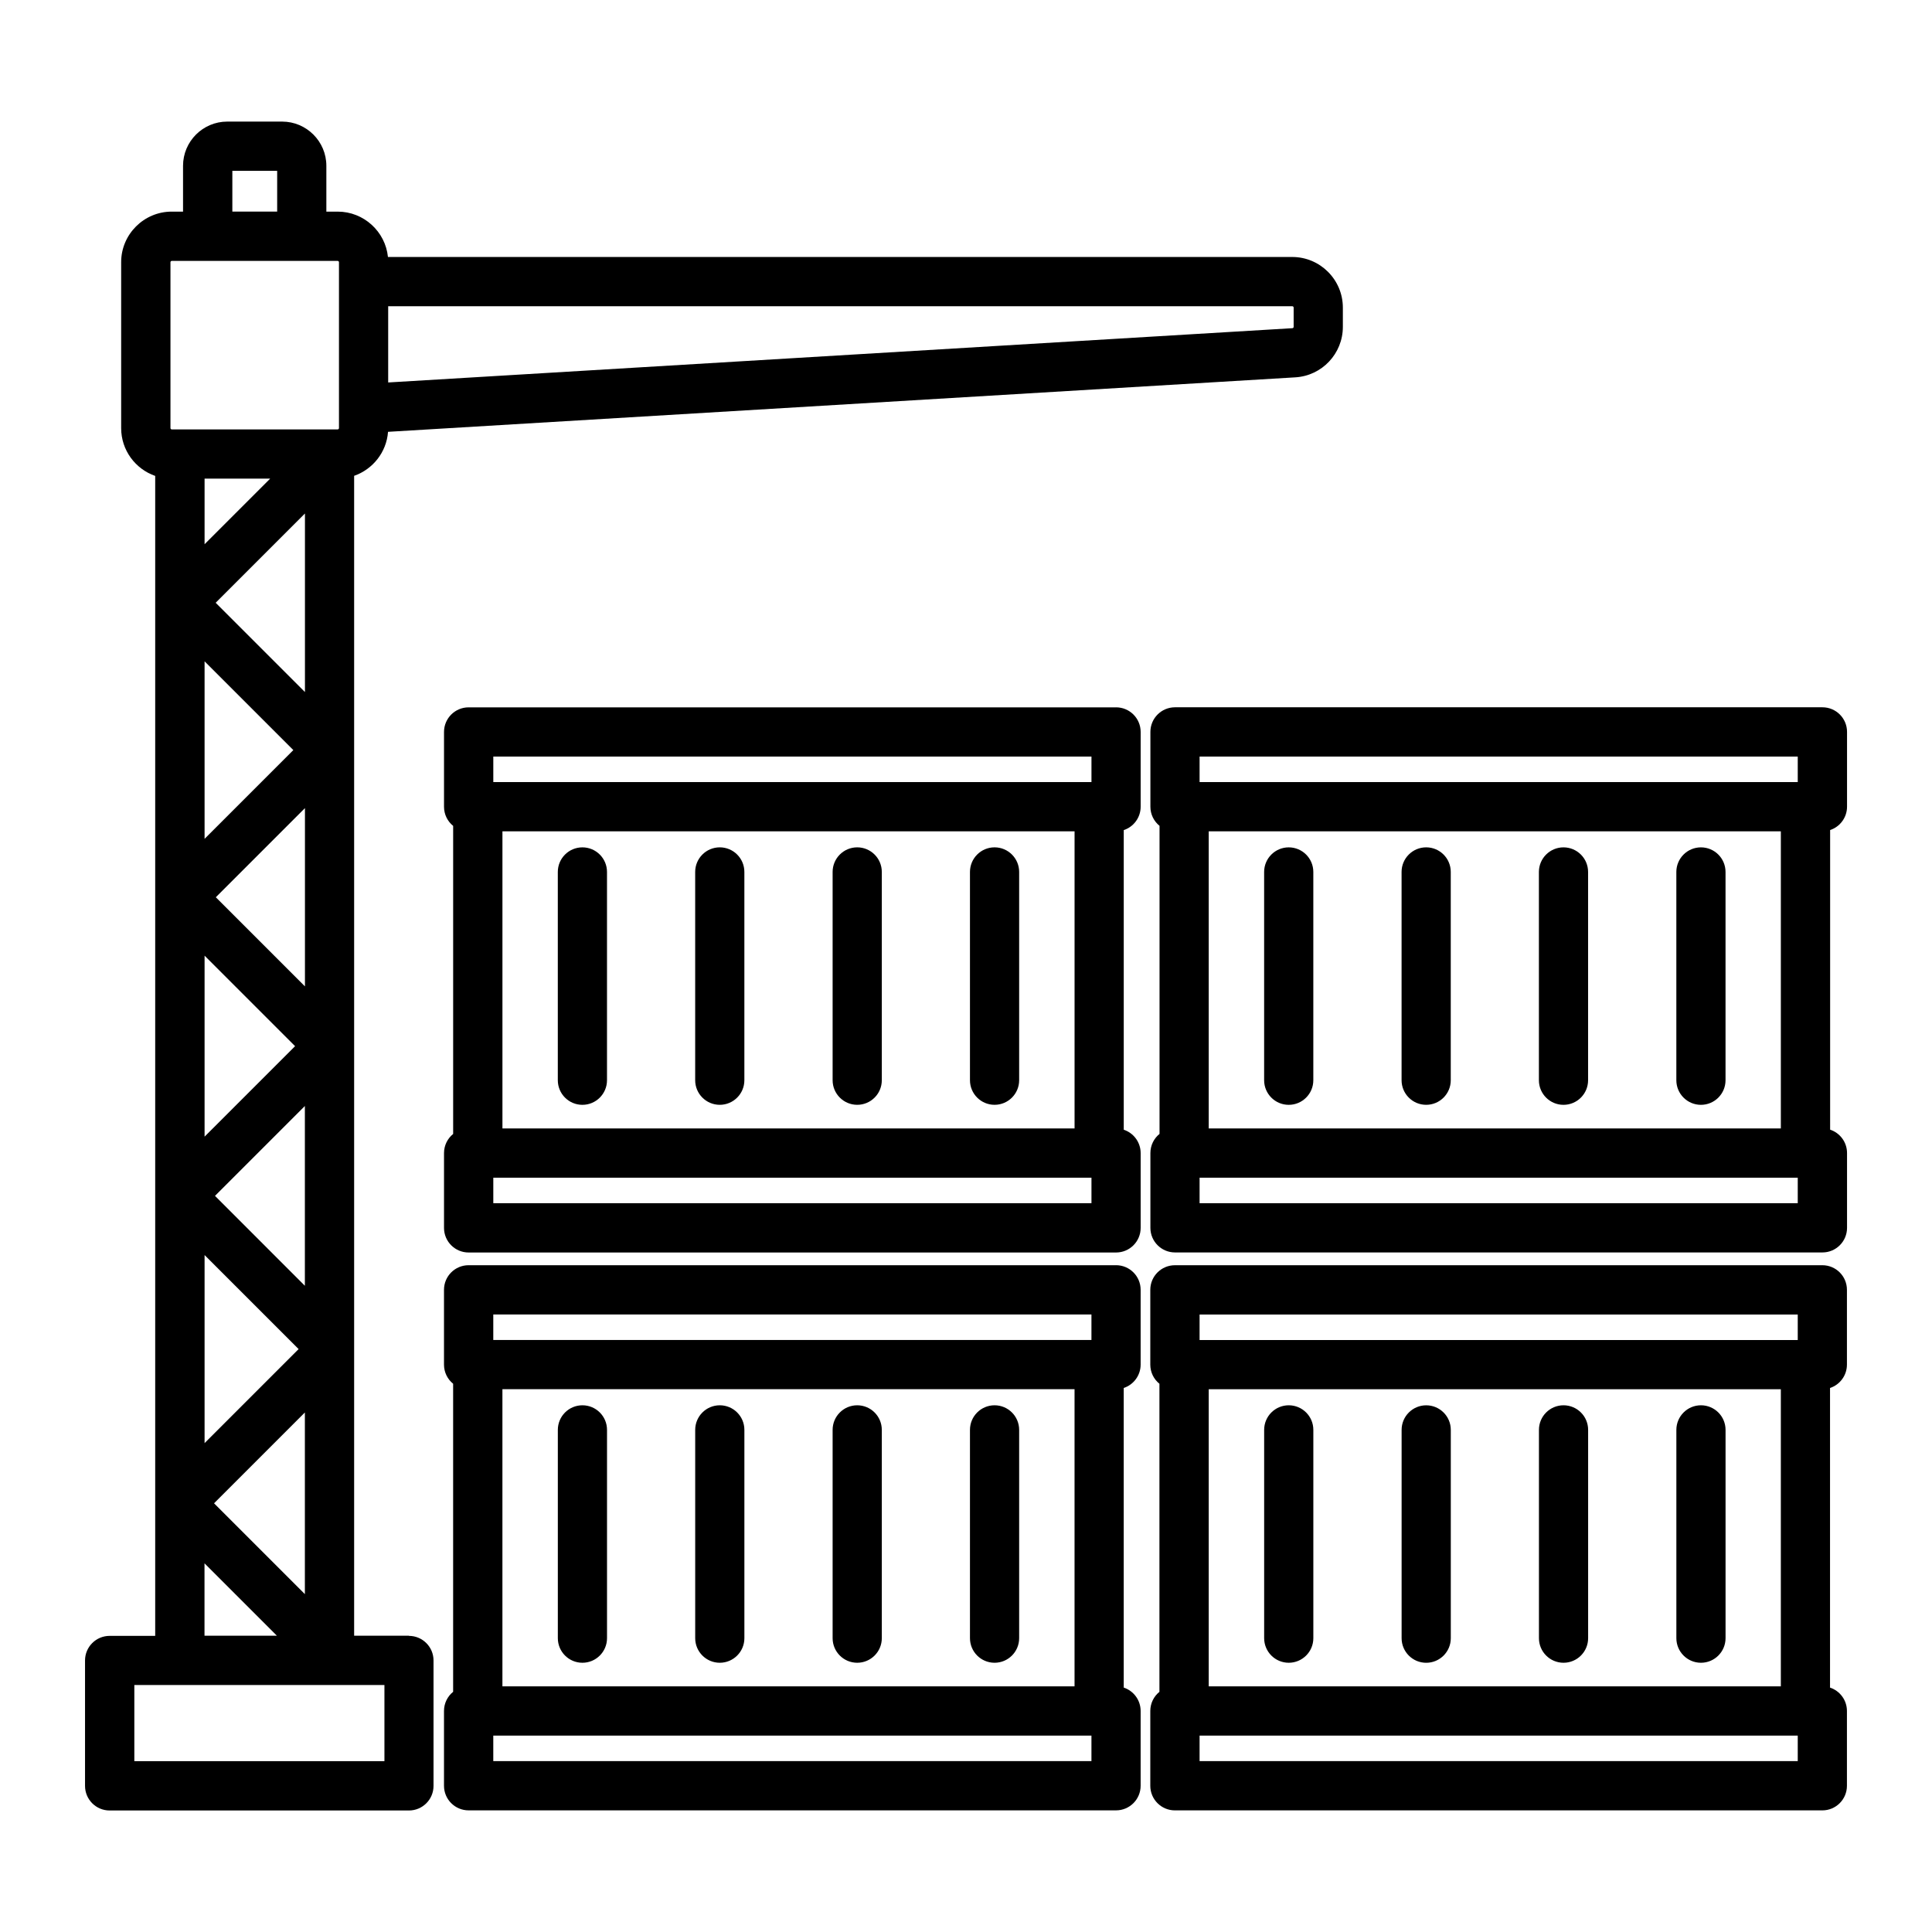 <?xml version="1.0" encoding="UTF-8"?>
<svg width="100pt" height="100pt" version="1.1" viewBox="0 0 100 100" xmlns="http://www.w3.org/2000/svg">
 <path d="m94.324 65.488h-33.512c-0.703 0-1.273 0.57-1.273 1.273v3.871c0 0.402 0.184 0.758 0.473 0.992v15.945c-0.289 0.234-0.473 0.59-0.473 0.992v3.871c0 0.703 0.57 1.273 1.273 1.273h33.512c0.703 0 1.273-0.57 1.273-1.273v-3.871c0-0.566-0.367-1.043-0.875-1.211v-15.508c0.508-0.168 0.875-0.645 0.875-1.211v-3.871c0-0.703-0.57-1.273-1.273-1.273zm-1.273 25.668h-30.961v-1.32h30.961zm-30.488-3.871v-15.379h29.613v15.379zm30.488-17.926h-30.961v-1.32h30.961zm-10.852-24.227v10.781c0 0.703-0.57 1.273-1.273 1.273s-1.273-0.57-1.273-1.273v-10.781c0-0.703 0.57-1.273 1.273-1.273s1.273 0.57 1.273 1.273zm-50.781 0v10.781c0 0.703-0.57 1.273-1.273 1.273s-1.273-0.57-1.273-1.273v-10.781c0-0.703 0.57-1.273 1.273-1.273s1.273 0.57 1.273 1.273zm36.559 0v10.781c0 0.703-0.57 1.273-1.273 1.273s-1.273-0.57-1.273-1.273v-10.781c0-0.703 0.57-1.273 1.273-1.273s1.273 0.57 1.273 1.273zm21.336 0v10.781c0 0.703-0.57 1.273-1.273 1.273-0.703 0-1.273-0.57-1.273-1.273v-10.781c0-0.703 0.57-1.273 1.273-1.273 0.703 0 1.273 0.57 1.273 1.273zm-31.547 20.355h-33.512c-0.703 0-1.273 0.57-1.273 1.273v3.871c0 0.402 0.184 0.758 0.473 0.992v15.945c-0.289 0.234-0.473 0.59-0.473 0.992v3.871c0 0.703 0.57 1.273 1.273 1.273h33.512c0.703 0 1.273-0.57 1.273-1.273v-3.871c0-0.566-0.367-1.043-0.875-1.211v-15.508c0.508-0.168 0.875-0.645 0.875-1.211v-3.871c0-0.703-0.57-1.273-1.273-1.273zm-1.273 25.668h-30.961v-1.32h30.961zm-30.488-3.871v-15.379h29.613v15.379zm30.488-17.926h-30.961v-1.32h30.961zm39.109-27.605v-3.871c0-0.703-0.57-1.273-1.273-1.273h-33.512c-0.703 0-1.273 0.57-1.273 1.273v3.871c0 0.402 0.184 0.758 0.473 0.992v15.945c-0.289 0.234-0.473 0.59-0.473 0.992v3.871c0 0.703 0.57 1.273 1.273 1.273h33.512c0.703 0 1.273-0.57 1.273-1.273v-3.871c0-0.566-0.367-1.043-0.875-1.211v-15.508c0.508-0.168 0.875-0.645 0.875-1.211zm-2.551 20.523h-30.961v-1.32h30.961zm-30.488-3.867v-15.379h29.613v15.379zm30.488-17.93h-30.961v-1.32h30.961zm-54.523 4.652v10.781c0 0.703-0.57 1.273-1.273 1.273s-1.273-0.57-1.273-1.273v-10.781c0-0.703 0.57-1.273 1.273-1.273s1.273 0.57 1.273 1.273zm14.223 0v10.781c0 0.703-0.57 1.273-1.273 1.273-0.703 0-1.273-0.57-1.273-1.273v-10.781c0-0.703 0.57-1.273 1.273-1.273 0.703 0 1.273 0.57 1.273 1.273zm-7.109 0v10.781c0 0.703-0.57 1.273-1.273 1.273-0.703 0-1.273-0.57-1.273-1.273v-10.781c0-0.703 0.57-1.273 1.273-1.273 0.703 0 1.273 0.57 1.273 1.273zm29.449 0v10.781c0 0.703-0.57 1.273-1.273 1.273s-1.273-0.57-1.273-1.273v-10.781c0-0.703 0.57-1.273 1.273-1.273s1.273 0.57 1.273 1.273zm-36.562 28.879v10.781c0 0.703-0.57 1.273-1.273 1.273s-1.273-0.57-1.273-1.273v-10.781c0-0.703 0.57-1.273 1.273-1.273s1.273 0.57 1.273 1.273zm7.113 0v10.781c0 0.703-0.57 1.273-1.273 1.273-0.703 0-1.273-0.57-1.273-1.273v-10.781c0-0.703 0.57-1.273 1.273-1.273 0.703 0 1.273 0.57 1.273 1.273zm7.109 0v10.781c0 0.703-0.57 1.273-1.273 1.273-0.703 0-1.273-0.57-1.273-1.273v-10.781c0-0.703 0.57-1.273 1.273-1.273 0.703 0 1.273 0.57 1.273 1.273zm-21.332 0v10.781c0 0.703-0.57 1.273-1.273 1.273s-1.273-0.57-1.273-1.273v-10.781c0-0.703 0.57-1.273 1.273-1.273s1.273 0.57 1.273 1.273zm36.559 0v10.781c0 0.703-0.57 1.273-1.273 1.273s-1.273-0.57-1.273-1.273v-10.781c0-0.703 0.57-1.273 1.273-1.273s1.273 0.57 1.273 1.273zm14.223 0v10.781c0 0.703-0.57 1.273-1.273 1.273s-1.273-0.57-1.273-1.273v-10.781c0-0.703 0.57-1.273 1.273-1.273s1.273 0.57 1.273 1.273zm7.113 0v10.781c0 0.703-0.57 1.273-1.273 1.273-0.703 0-1.273-0.57-1.273-1.273v-10.781c0-0.703 0.57-1.273 1.273-1.273 0.703 0 1.273 0.57 1.273 1.273zm-31.547-37.398h-33.512c-0.703 0-1.273 0.57-1.273 1.273v3.871c0 0.402 0.184 0.758 0.473 0.992v15.945c-0.289 0.234-0.473 0.59-0.473 0.992v3.871c0 0.703 0.57 1.273 1.273 1.273h33.512c0.703 0 1.273-0.57 1.273-1.273v-3.871c0-0.566-0.367-1.043-0.875-1.211v-15.508c0.508-0.168 0.875-0.645 0.875-1.211v-3.871c0-0.703-0.57-1.273-1.273-1.273zm-1.273 25.664h-30.961v-1.32h30.961zm-30.488-3.867v-15.379h29.613v15.379zm30.488-17.93h-30.961v-1.32h30.961zm-35.324 44.184h-2.84v-60.035c0.965-0.336 1.676-1.219 1.754-2.277l46.961-2.82c1.383-0.082 2.461-1.23 2.461-2.613v-0.996c0-1.445-1.176-2.621-2.621-2.621h-46.805c-0.133-1.316-1.25-2.348-2.602-2.348h-0.586v-2.371c0-1.262-1.027-2.289-2.289-2.289h-2.84c-1.262 0-2.289 1.027-2.289 2.289v2.371h-0.586c-1.441 0-2.617 1.176-2.617 2.617v8.59c0 1.145 0.738 2.117 1.762 2.473v60.039h-2.359c-0.703 0-1.273 0.57-1.273 1.273v6.492c0 0.703 0.57 1.273 1.273 1.273h15.492c0.703 0 1.273-0.57 1.273-1.273v-6.492c0-0.703-0.57-1.273-1.273-1.273zm-1.074-68.812h46.793c0.039 0 0.07 0.031 0.07 0.07v0.996c0 0.039-0.027 0.066-0.066 0.07l-46.801 2.809v-3.945zm-8.07-7.008h2.32v2.109h-2.32zm-3.203 4.727c0-0.035 0.035-0.066 0.066-0.066h8.59c0.035 0 0.066 0.035 0.066 0.066v8.59c0 0.035-0.035 0.066-0.066 0.066h-8.59c-0.035 0-0.066-0.035-0.066-0.066zm2.258 64.238 4.699-4.699v9.402l-4.699-4.699zm3.25 6.856h-3.746v-3.746zm-3.742-9.965v-9.738l4.867 4.867-4.867 4.867zm0.539-12.801 4.652-4.652v9.305zm-0.539-3.066v-9.367l4.684 4.684zm0.582-12.391 4.613-4.613v9.227zm-0.582-3.023v-9.188l4.594 4.594zm0.574-12.219 4.621-4.621v9.242zm-0.574-3.031v-3.394h3.394zm9.309 62.988h-12.945v-3.941h12.945zm55.195-17.145v10.781c0 0.703-0.57 1.273-1.273 1.273s-1.273-0.57-1.273-1.273v-10.781c0-0.703 0.57-1.273 1.273-1.273s1.273 0.57 1.273 1.273z"/>
</svg>

